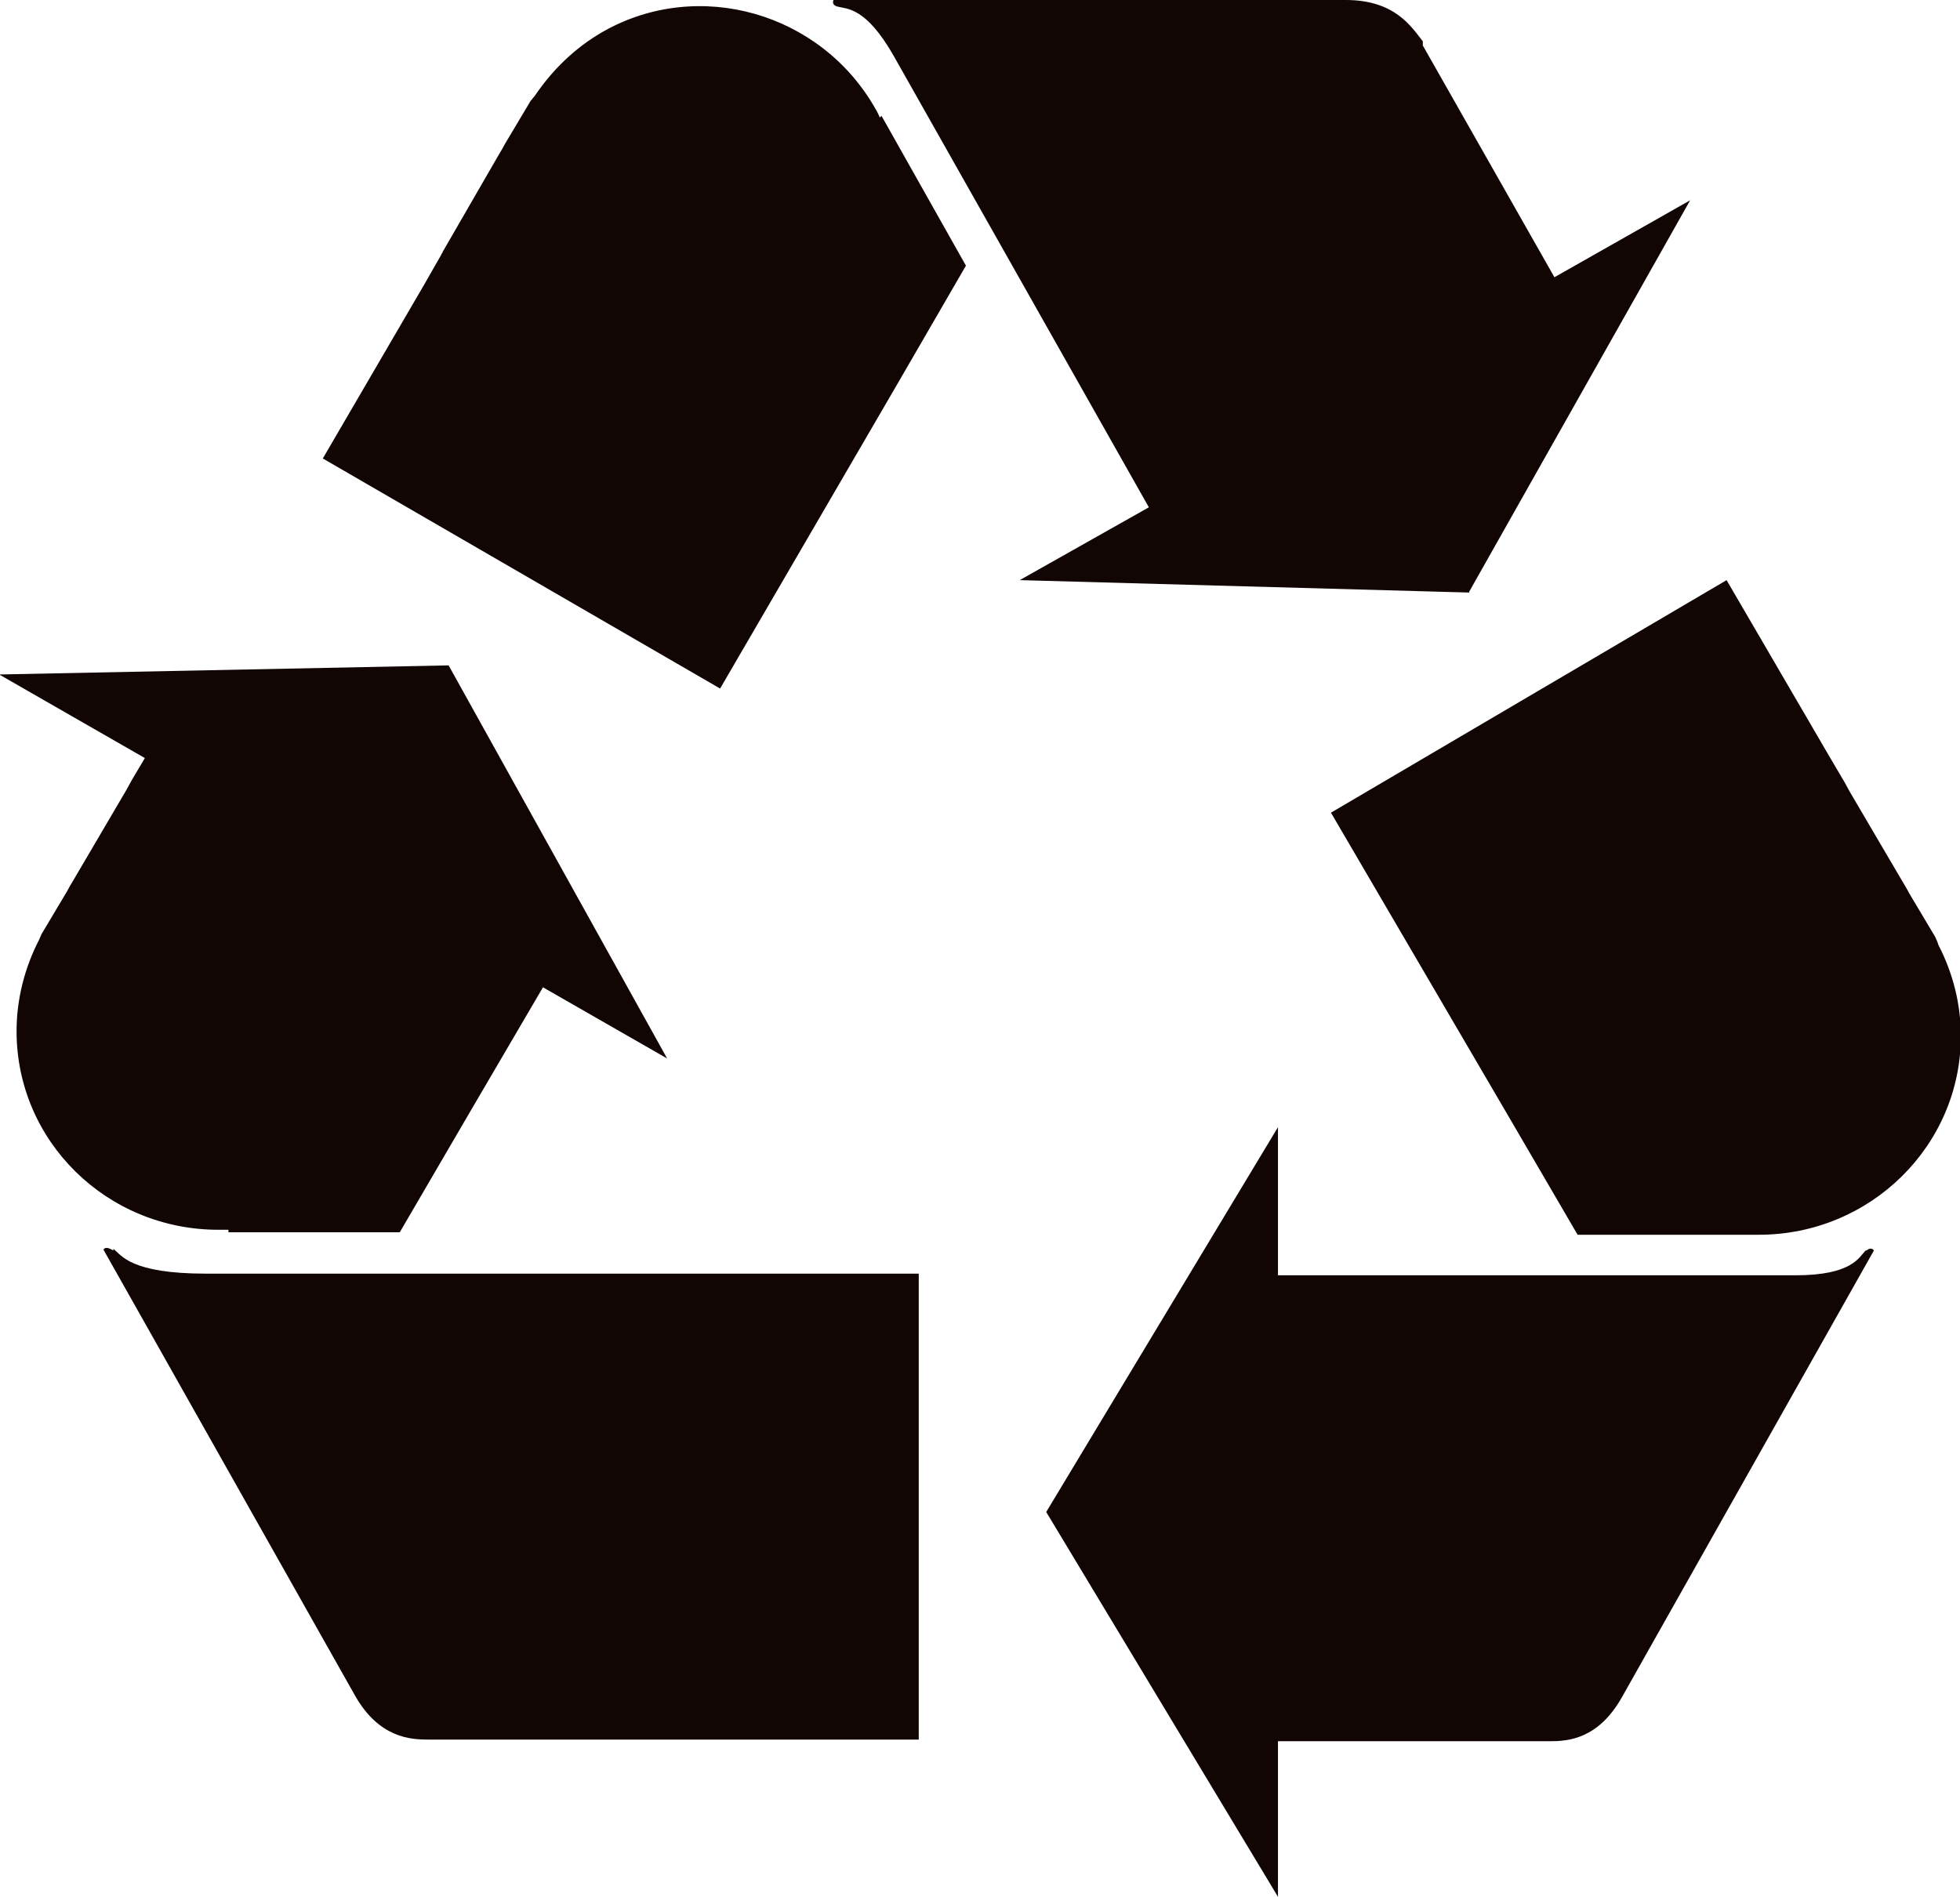 <svg viewBox="0 0 23.68 22.92" xmlns="http://www.w3.org/2000/svg" data-sanitized-data-name="レイヤー 2" data-name="レイヤー 2" id="_レイヤー_2">
  <defs>
    <style>
      .cls-1 {
        fill: #120605;
        stroke-width: 0px;
      }
    </style>
  </defs>
  <g data-sanitized-data-name="レイヤー 1" data-name="レイヤー 1" id="_レイヤー_1-2">
    <path d="M22.54,15.11c-.08.08-.16.3-.85.3h-6.25v-1.79l-2.8,4.65,2.8,4.65v-1.88h3.23s.02,0,.02,0h.03c.22,0,.59-.02.88-.54l3.04-5.39s-.03-.05-.09,0ZM23.41,11.39s-.02-.05-.03-.07l-.31-.52s0,0,0,0c-.02-.04-.05-.09-.08-.14h0s-.64-1.09-.64-1.09c-.02-.04-.04-.07-.06-.11,0,0,0,0,0,0l-.2-.34-1.23-2.11-4.78,2.81,2.14,3.66.84,1.44h2.07s.08,0,.12,0c1.35,0,2.44-1.08,2.44-2.4,0-.4-.1-.77-.27-1.1ZM17.75,7.15l2.67-4.73-1.64.93-1.59-2.8s0-.01,0-.02v-.03C17.05.32,16.85,0,16.26,0h-6.19s-.03.06.05.08c.11.03.34,0,.68.6l3.08,5.45-1.56.88,5.43.15ZM10.63,1.42s-.03-.07-.05-.1c-.66-1.17-2.14-1.59-3.29-.94-.35.2-.62.47-.83.78-.02.02-.03.04-.05.06l-.31.52s0,0,0,0c-.02.04-.05.09-.08.14h0s-.67,1.16-.67,1.16c0,.01-.02.03-.02.04,0,0,0,0,0,0l-.2.35-1.23,2.11,4.8,2.78,2.13-3.66.84-1.45-1.02-1.81h0ZM1.37,15.11s-.07-.04-.09-.03c-.02,0-.03.02-.03.02l3.04,5.39c.29.51.67.53.88.53h.03s.02,0,.02,0h3.52s0,0,0,0h2.36s0-5.63,0-5.63H2.49c-.91,0-1.02-.22-1.12-.3ZM2.76,14.89h0s2.07,0,2.07,0l.84-1.44.89-1.52,1.5.86-2.64-4.75-5.43.11,1.76,1.01-.16.27s0,0,0,0c-.02.04-.04.07-.06.11l-.64,1.09h0c-.03.05-.06.1-.08.14,0,0,0,0,0,0l-.31.52s-.02.05-.03.07c-.17.33-.27.71-.27,1.1,0,1.33,1.09,2.4,2.44,2.4.04,0,.08,0,.12,0Z" class="cls-1"></path>
  </g>
</svg>